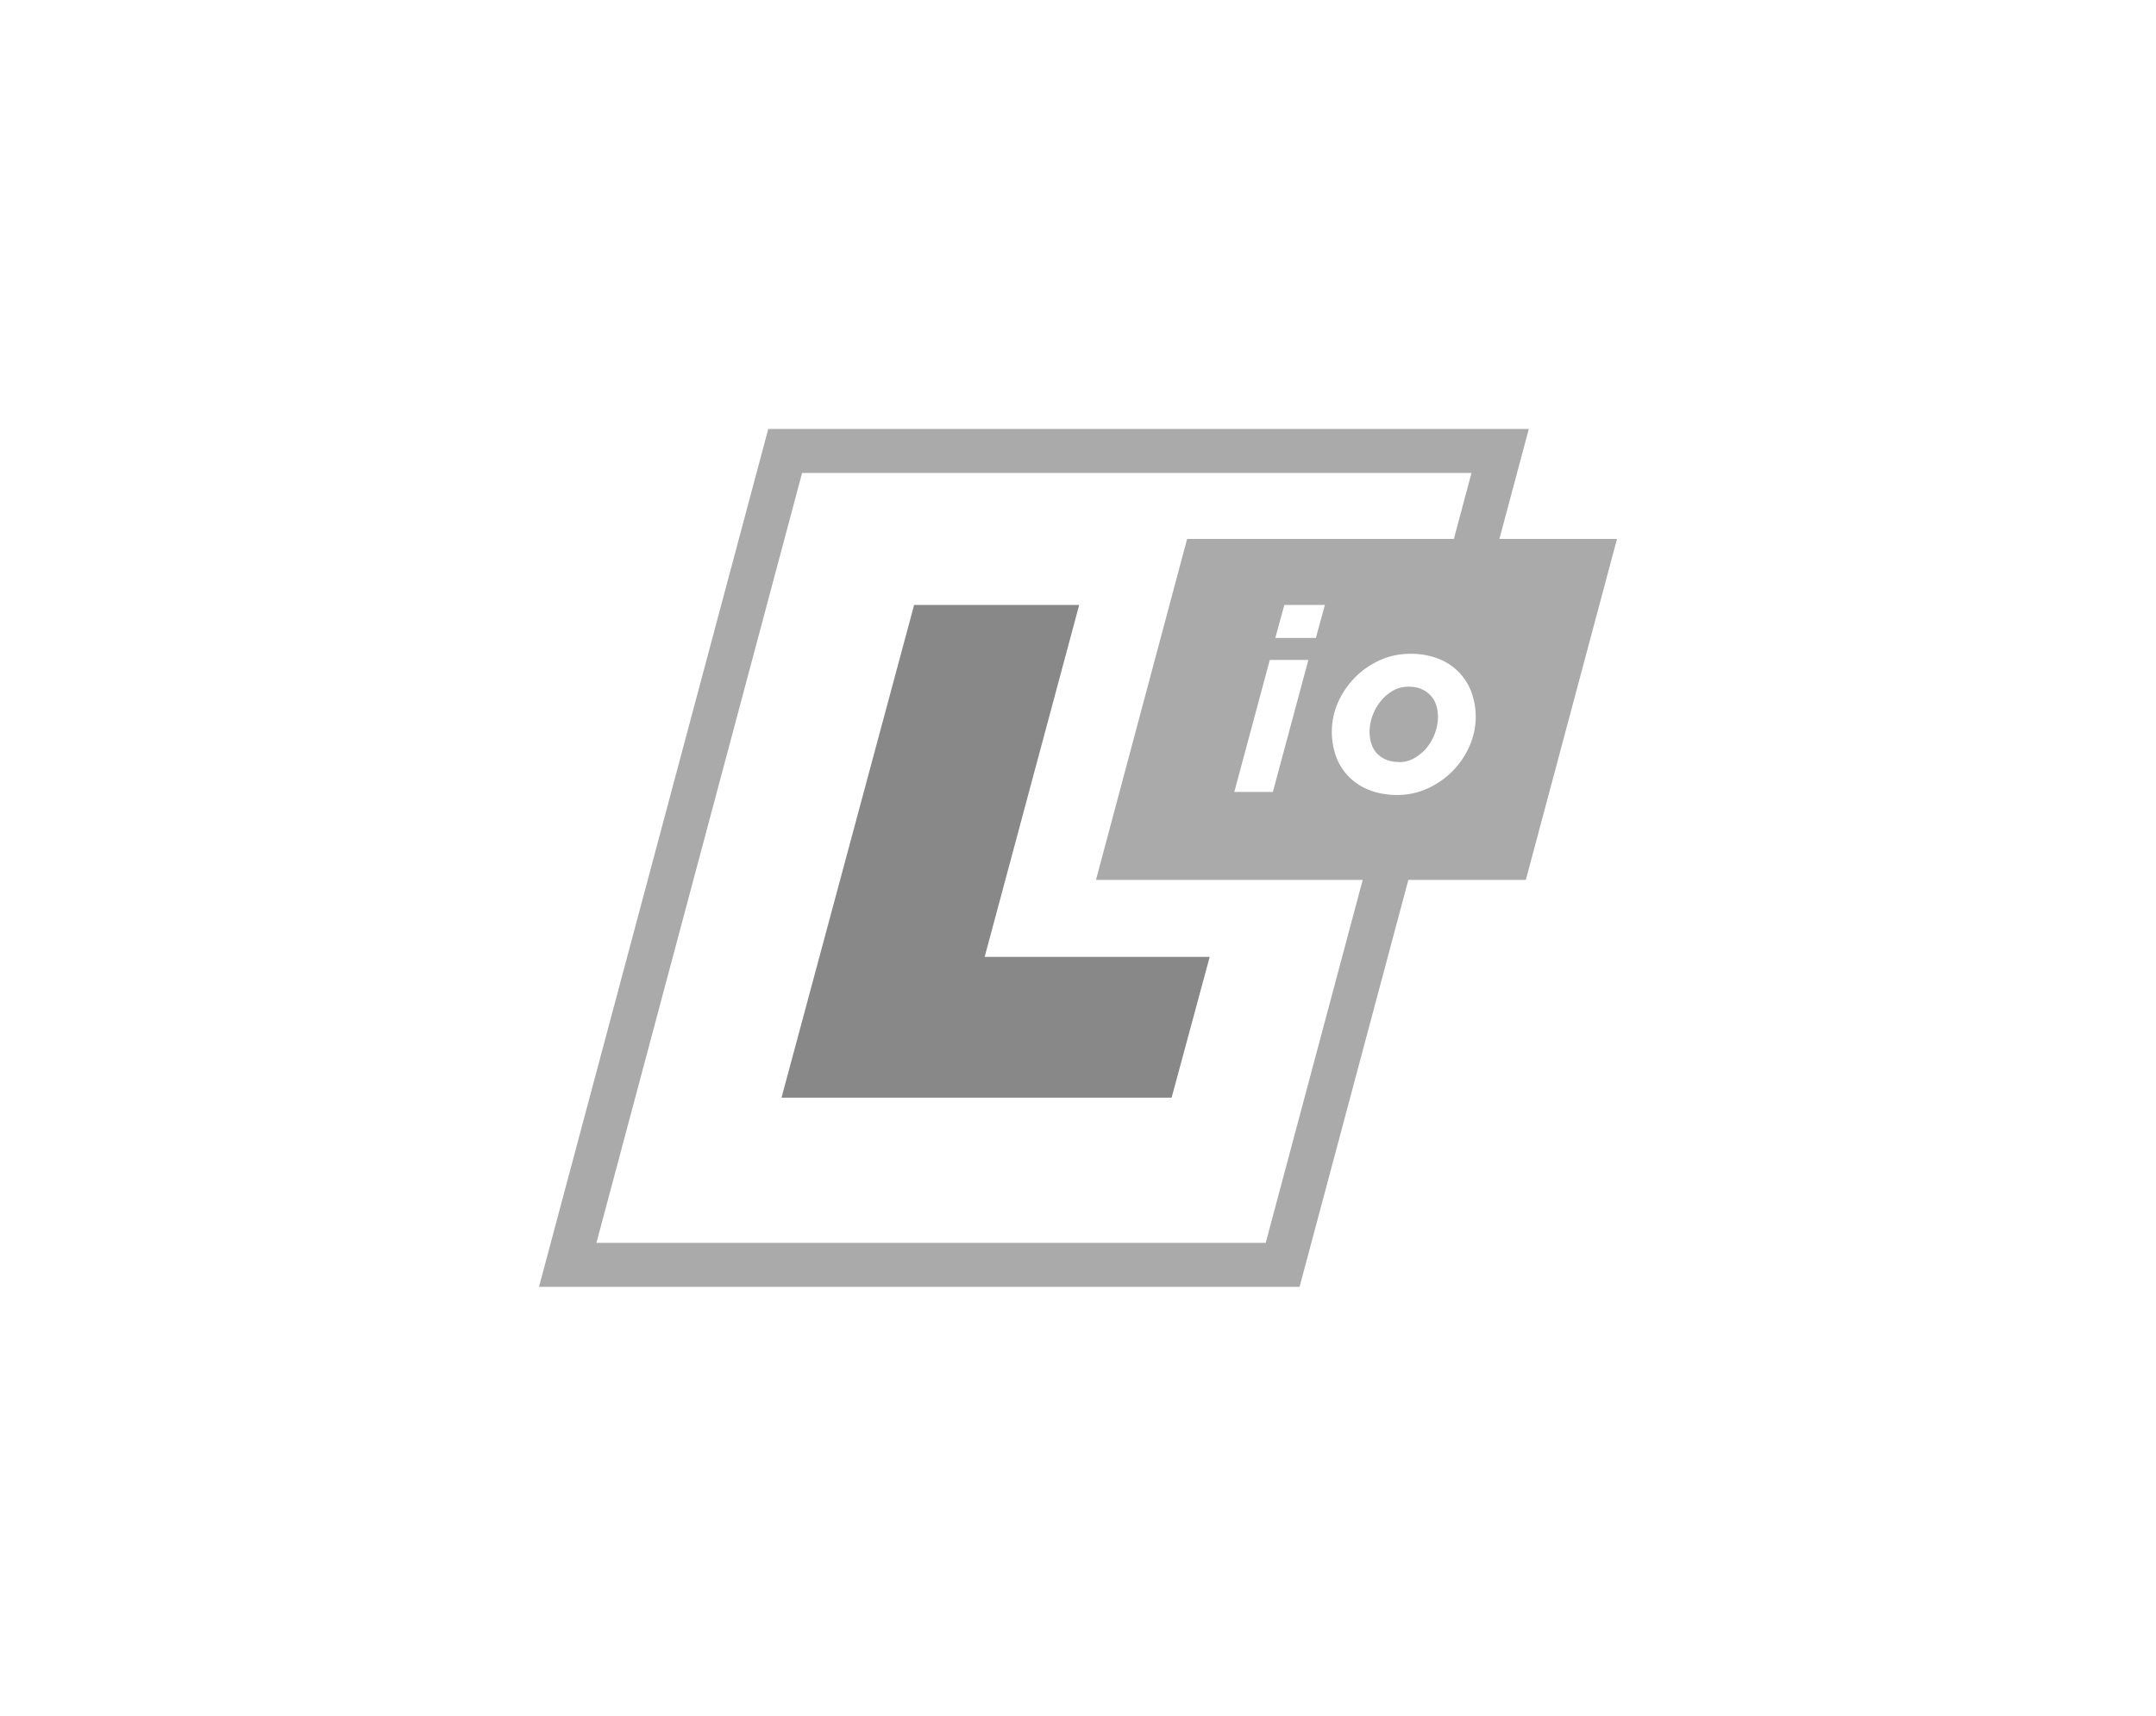 <svg width="98" height="78" viewBox="0 0 98 78" fill="none" xmlns="http://www.w3.org/2000/svg">
<path fill-rule="evenodd" clip-rule="evenodd" d="M68.154 24.5H73.5L69.356 40H64.016L59.071 58.5H24.5L34.921 19.5H69.492L68.154 24.5ZM59.471 30H57.718L56.105 36H57.858L59.471 30ZM59.812 29L60.223 27.5H58.379L57.968 29H59.812ZM66.085 24.5L66.886 21.5H36.459L27.11 56.5H57.532L61.941 40H49.817L53.96 24.5H66.085ZM63.51 36.14C64.001 36.14 64.462 36.04 64.897 35.84C65.751 35.453 66.429 34.763 66.801 33.905C67.146 33.12 67.171 32.233 66.871 31.43C66.739 31.086 66.534 30.774 66.27 30.515C66.007 30.256 65.691 30.057 65.343 29.93C64.948 29.784 64.528 29.713 64.106 29.72C63.605 29.72 63.139 29.82 62.703 30.02C61.855 30.408 61.18 31.095 60.809 31.95C60.47 32.738 60.447 33.626 60.744 34.43C60.877 34.773 61.081 35.084 61.344 35.342C61.606 35.599 61.921 35.798 62.267 35.925C62.633 36.065 63.049 36.14 63.51 36.14V36.14ZM63.59 34.64C63.189 34.64 62.868 34.52 62.618 34.28C62.372 34.04 62.252 33.69 62.252 33.24C62.265 32.753 62.435 32.283 62.738 31.9C62.888 31.7 63.074 31.54 63.294 31.41C63.515 31.28 63.755 31.215 64.026 31.215C64.427 31.215 64.747 31.335 64.993 31.58C65.243 31.82 65.363 32.165 65.363 32.62C65.349 33.107 65.179 33.577 64.877 33.96C64.727 34.155 64.537 34.315 64.321 34.445C64.101 34.58 63.855 34.645 63.59 34.645V34.64Z" fill="url(#paint0_linear_1_2)"/>
<path fill-rule="evenodd" clip-rule="evenodd" d="M41.551 27.5H49.054L44.757 43.5H54.986L53.255 49.9H35.523L41.551 27.5Z" fill="#888888"/>
<defs>
<linearGradient id="paint0_linear_1_2" x1="24.5" y1="19.5" x2="73.5" y2="19.5" gradientUnits="userSpaceOnUse">
<stop stop-color="#AAAAAA"/>
<stop offset="1" stop-color="#AAAAAA"/>
</linearGradient>
</defs>
</svg>